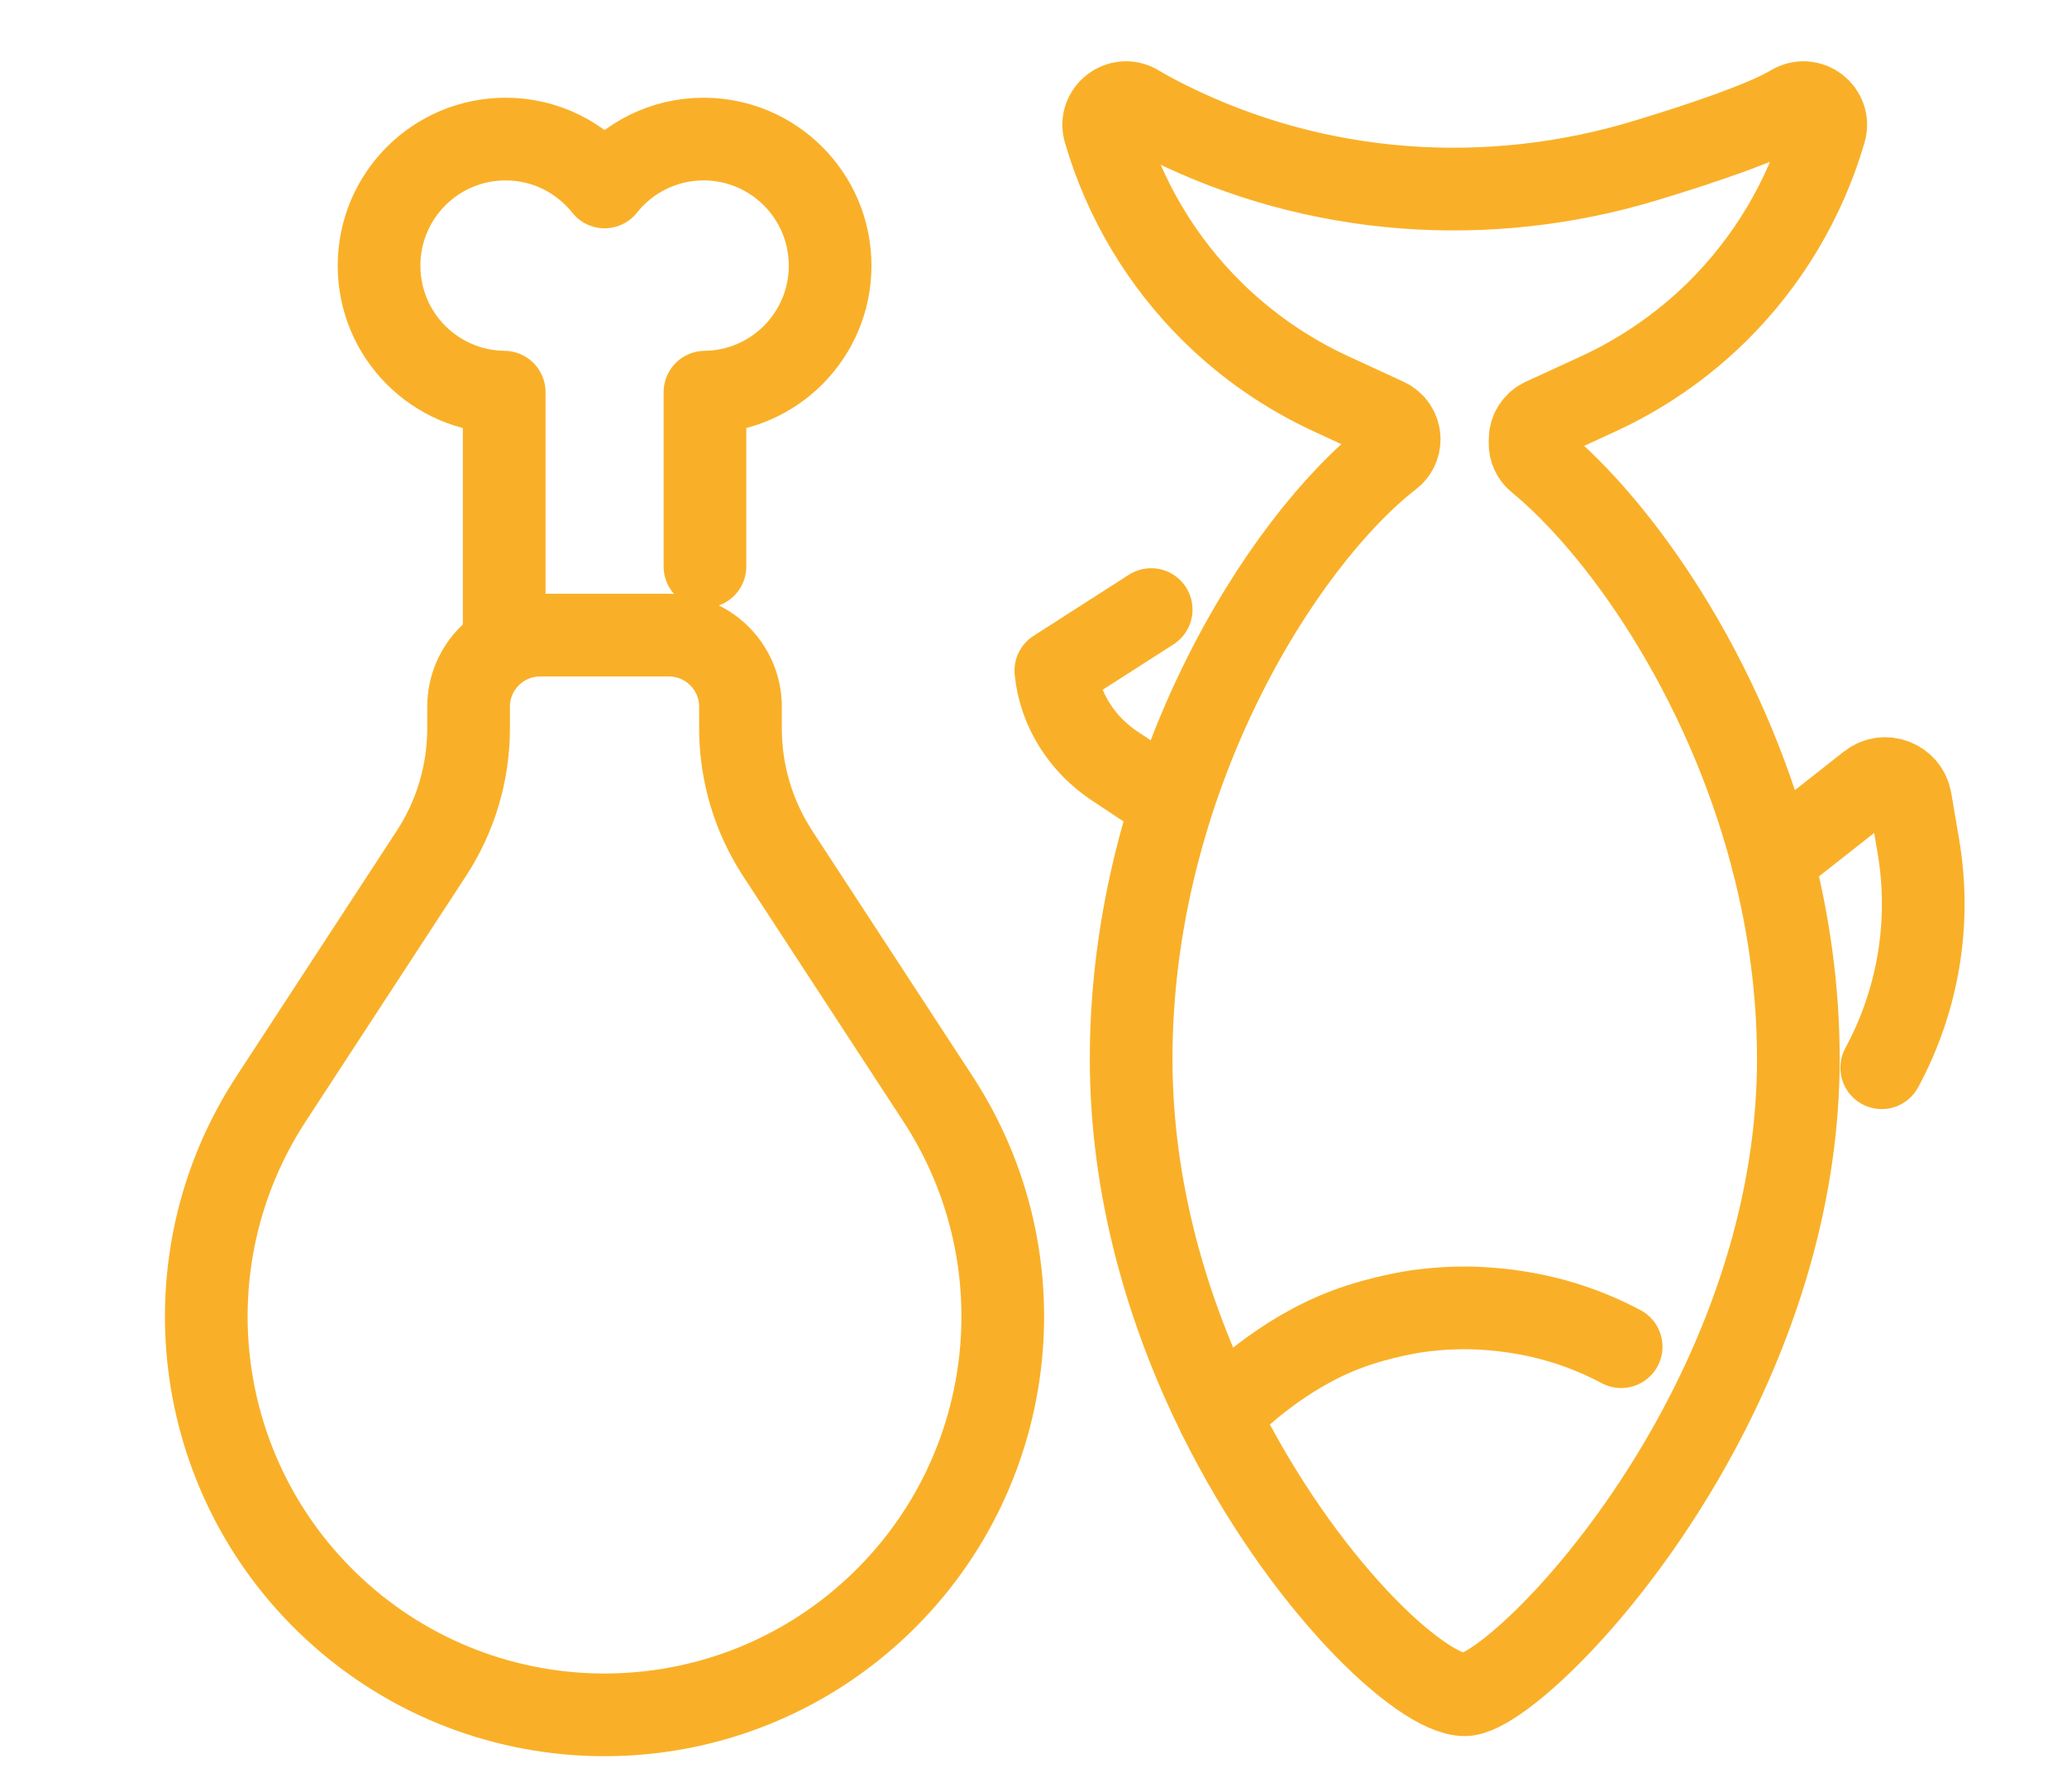 <?xml version="1.0" encoding="utf-8"?>
<!-- Generator: Adobe Illustrator 16.0.0, SVG Export Plug-In . SVG Version: 6.00 Build 0)  -->
<!DOCTYPE svg PUBLIC "-//W3C//DTD SVG 1.1//EN" "http://www.w3.org/Graphics/SVG/1.1/DTD/svg11.dtd">
<svg version="1.1" xmlns="http://www.w3.org/2000/svg" xmlns:xlink="http://www.w3.org/1999/xlink" x="0px" y="0px" width="75px"
	 height="65px" viewBox="0 0 75 65" enable-background="new 0 0 75 65" xml:space="preserve">
<g id="Calque_1">
	<g>
		<g>
			<path fill="none" stroke="#F9B028" stroke-width="3" stroke-linecap="round" stroke-linejoin="round" stroke-miterlimit="10" d="
				M25.579,20.551v-6.324c2.512-0.027,4.542-2.07,4.542-4.589c0-2.537-2.057-4.593-4.593-4.593c-1.455,0-2.75,0.679-3.59,1.737
				c-0.844-1.058-2.137-1.737-3.591-1.737c-2.539,0-4.593,2.056-4.593,4.593c0,2.52,2.027,4.563,4.541,4.589v8.814"/>
			<path fill="none" stroke="#F9B028" stroke-width="3" stroke-linecap="round" stroke-linejoin="round" stroke-miterlimit="10" d="
				M31.756,58.361L31.756,58.361c5.167-4.787,6.129-12.604,2.276-18.5l-5.814-8.899c-0.88-1.349-1.35-2.925-1.35-4.536v-0.785
				c0-1.437-1.164-2.6-2.6-2.6h-2.333h-2.333c-1.436,0-2.6,1.163-2.6,2.6v0.785c0,1.611-0.469,3.188-1.351,4.536l-5.813,8.899
				c-3.853,5.896-2.891,13.713,2.276,18.5l0,0C17.656,63.495,26.216,63.495,31.756,58.361z"/>
		</g>
		<g>
			<g>
				<g>
					<g>
						
							<path fill="none" stroke="#F9B028" stroke-width="3" stroke-linecap="round" stroke-linejoin="round" stroke-miterlimit="10" d="
							M53.147,61.482c-1.588,0-5.897-4.015-8.921-10.12c-1.827-3.692-3.183-8.147-3.183-12.947c0-10.12,5.437-18.764,9.419-21.853
							c0.194-0.148,0.307-0.379,0.307-0.624v-0.008c-0.003-0.31-0.185-0.589-0.466-0.717l-2.01-0.927
							c-1.597-0.738-3.053-1.743-4.303-2.977c-1.839-1.815-3.186-4.07-3.909-6.552c-0.206-0.704,0.56-1.294,1.19-0.917
							c0.319,0.192,0.702,0.398,1.134,0.612c5.382,2.671,11.593,3.112,17.34,1.361c2.189-0.665,4.313-1.397,5.278-1.973
							c0.632-0.377,1.396,0.213,1.19,0.917c-0.725,2.482-2.071,4.737-3.908,6.552c-1.255,1.234-2.706,2.239-4.306,2.977
							l-2.017,0.928c-0.275,0.13-0.455,0.403-0.463,0.708l-0.002,0.148c-0.009,0.241,0.1,0.476,0.286,0.63
							c2.92,2.39,6.766,7.755,8.515,14.511c0.584,2.264,0.934,4.686,0.934,7.204c0,4.754-1.416,9.167-3.288,12.835
							C58.813,57.422,54.361,61.482,53.147,61.482z"/>
						
							<path fill="none" stroke="#F9B028" stroke-width="3" stroke-linecap="round" stroke-linejoin="round" stroke-miterlimit="10" d="
							M42.108,28.889l-1.607-1.063c-1.249-0.811-2.049-2.086-2.191-3.495l0,0l3.46-2.217"/>
						
							<path fill="none" stroke="#F9B028" stroke-width="3" stroke-linecap="round" stroke-linejoin="round" stroke-miterlimit="10" d="
							M68.277,38.735c1.317-2.431,1.803-5.257,1.33-8.035l-0.285-1.677c-0.117-0.697-0.938-1.015-1.492-0.578l-3.513,2.765"/>
						
							<path fill="none" stroke="#F9B028" stroke-width="3" stroke-linecap="round" stroke-linejoin="round" stroke-miterlimit="10" d="
							M44.227,51.362c0.558-0.57,2.293-2.256,4.641-3.138c1.233-0.464,2.47-0.643,2.585-0.661c0.354-0.047,0.954-0.116,1.695-0.116
							c0.355,0,1.889,0.014,3.589,0.54c0.728,0.225,1.426,0.517,2.086,0.868"/>
					</g>
				</g>
			</g>
		</g>
	</g>
</g>
<g id="Calque_2" display="none">
	<g display="inline">
		<path fill="none" stroke="#F9B028" stroke-width="3" stroke-linecap="round" stroke-linejoin="round" stroke-miterlimit="10" d="
			M61.571,55.893l-5.304,5.303c-1.712,1.713-4.487,1.713-6.2,0l-2.824-2.824c-1.123-1.123-1.974-2.488-2.487-3.991l0,0
			c-0.517-1.515-1.376-2.889-2.512-4.018l-3.696-3.67c-1.472-1.464-3.181-2.667-5.054-3.562l0,0
			c-1.892-0.906-3.616-2.125-5.098-3.607l-9.338-9.337c-1.172-1.172-1.83-2.761-1.83-4.417v-7.711c0-0.625-0.249-1.224-0.69-1.667
			l-0.958-0.958"/>
		<path fill="none" stroke="#F9B028" stroke-width="3" stroke-linecap="round" stroke-linejoin="round" stroke-miterlimit="10" d="
			M20.158,7.286l-7.195,7.194c-0.152,0.153-0.399,0.153-0.552,0l-2.895-2.895c-0.511-0.511-0.511-1.34,0-1.853l5.894-5.893
			c0.512-0.511,1.342-0.511,1.854,0l2.894,2.895C20.311,6.887,20.311,7.133,20.158,7.286z"/>
		<path fill="none" stroke="#F9B028" stroke-width="3" stroke-linecap="round" stroke-linejoin="round" stroke-miterlimit="10" d="
			M61.552,55.912l5.303-5.302c1.712-1.713,1.712-4.489,0-6.201l-2.825-2.824c-1.122-1.124-2.487-1.975-3.99-2.487l0,0
			c-1.515-0.518-2.89-1.378-4.017-2.512l-3.672-3.697c-1.463-1.472-2.667-3.181-3.563-5.054l0,0
			c-0.904-1.892-2.124-3.615-3.606-5.099l-9.337-9.338c-1.171-1.172-2.761-1.83-4.417-1.83h-7.711c-0.625,0-1.225-0.249-1.667-0.69
			L21.091,9.92"/>
		
			<line fill="none" stroke="#F9B028" stroke-width="3" stroke-linecap="round" stroke-linejoin="round" stroke-miterlimit="10" x1="19.914" y1="31.042" x2="36.7" y2="14.255"/>
		
			<line fill="none" stroke="#F9B028" stroke-width="3" stroke-linecap="round" stroke-linejoin="round" stroke-miterlimit="10" x1="30.93" y1="41.253" x2="46.911" y2="25.271"/>
	</g>
</g>
<g id="Calque_3" display="none">
	<g display="inline">
		<path fill="none" stroke="#F9B028" stroke-width="3" stroke-linecap="round" stroke-linejoin="round" stroke-miterlimit="10" d="
			M45.921,31.985c2.99,1.377,6.361,1.69,9.553,0.884l0,0c2.377-0.599,4.563-1.793,6.349-3.471l4.953-4.654l-6.377-2.349"/>
		<path fill="none" stroke="#F9B028" stroke-width="3" stroke-linecap="round" stroke-linejoin="round" stroke-miterlimit="10" d="
			M48.938,11.322l-2.351-6.377l-4.651,4.954c-1.679,1.786-2.874,3.971-3.473,6.347c-0.805,3.192-0.492,6.563,0.884,9.554"/>
		<path fill="none" stroke="#F9B028" stroke-width="3" stroke-linecap="round" stroke-linejoin="round" stroke-miterlimit="10" d="
			M33.224,45.354c2.935,1.493,6.291,1.937,9.512,1.255c2.397-0.505,4.628-1.614,6.479-3.221l5.13-4.458l-6.281-2.596
			c-2.266-0.935-4.731-1.278-7.165-0.997"/>
		<path fill="none" stroke="#F9B028" stroke-width="3" stroke-linecap="round" stroke-linejoin="round" stroke-miterlimit="10" d="
			M36.222,30.662c0.283-2.434-0.06-4.9-0.997-7.166l-2.596-6.281l-4.457,5.131c-1.607,1.851-2.716,4.08-3.223,6.478
			c-0.577,2.735-0.344,5.567,0.652,8.156"/>
		<path fill="none" stroke="#F9B028" stroke-width="3" stroke-linecap="round" stroke-linejoin="round" stroke-miterlimit="10" d="
			M20.274,58.206c2.85,1.646,6.178,2.271,9.43,1.765l0,0c2.422-0.376,4.708-1.363,6.643-2.867l5.364-4.174l-6.132-2.931
			c-2.211-1.058-4.655-1.532-7.102-1.383"/>
		<path fill="none" stroke="#F9B028" stroke-width="3" stroke-linecap="round" stroke-linejoin="round" stroke-miterlimit="10" d="
			M23.137,43.79L23.137,43.79c0.189-2.443-0.247-4.896-1.269-7.123l-2.833-6.177l-4.259,5.296c-1.535,1.909-2.559,4.179-2.974,6.596
			c-0.524,3.061-0.048,6.204,1.353,8.964"/>
		<path fill="none" stroke="#F9B028" stroke-width="3" stroke-linecap="round" stroke-linejoin="round" stroke-miterlimit="10" d="
			M64.129,15.088L64.129,15.088c1.532-1.682,2.612-3.726,3.136-5.941l1.448-6.141l-6.141,1.45c-2.214,0.522-4.261,1.602-5.942,3.134
			c-2.259,2.059-3.746,4.828-4.212,7.849l-0.706,4.569l4.569-0.707C59.3,18.834,62.069,17.348,64.129,15.088z"/>
		
			<line fill="none" stroke="#F9B028" stroke-width="3" stroke-linecap="round" stroke-linejoin="round" stroke-miterlimit="10" x1="51.712" y1="20.008" x2="8.558" y2="62.929"/>
	</g>
</g>
</svg>
